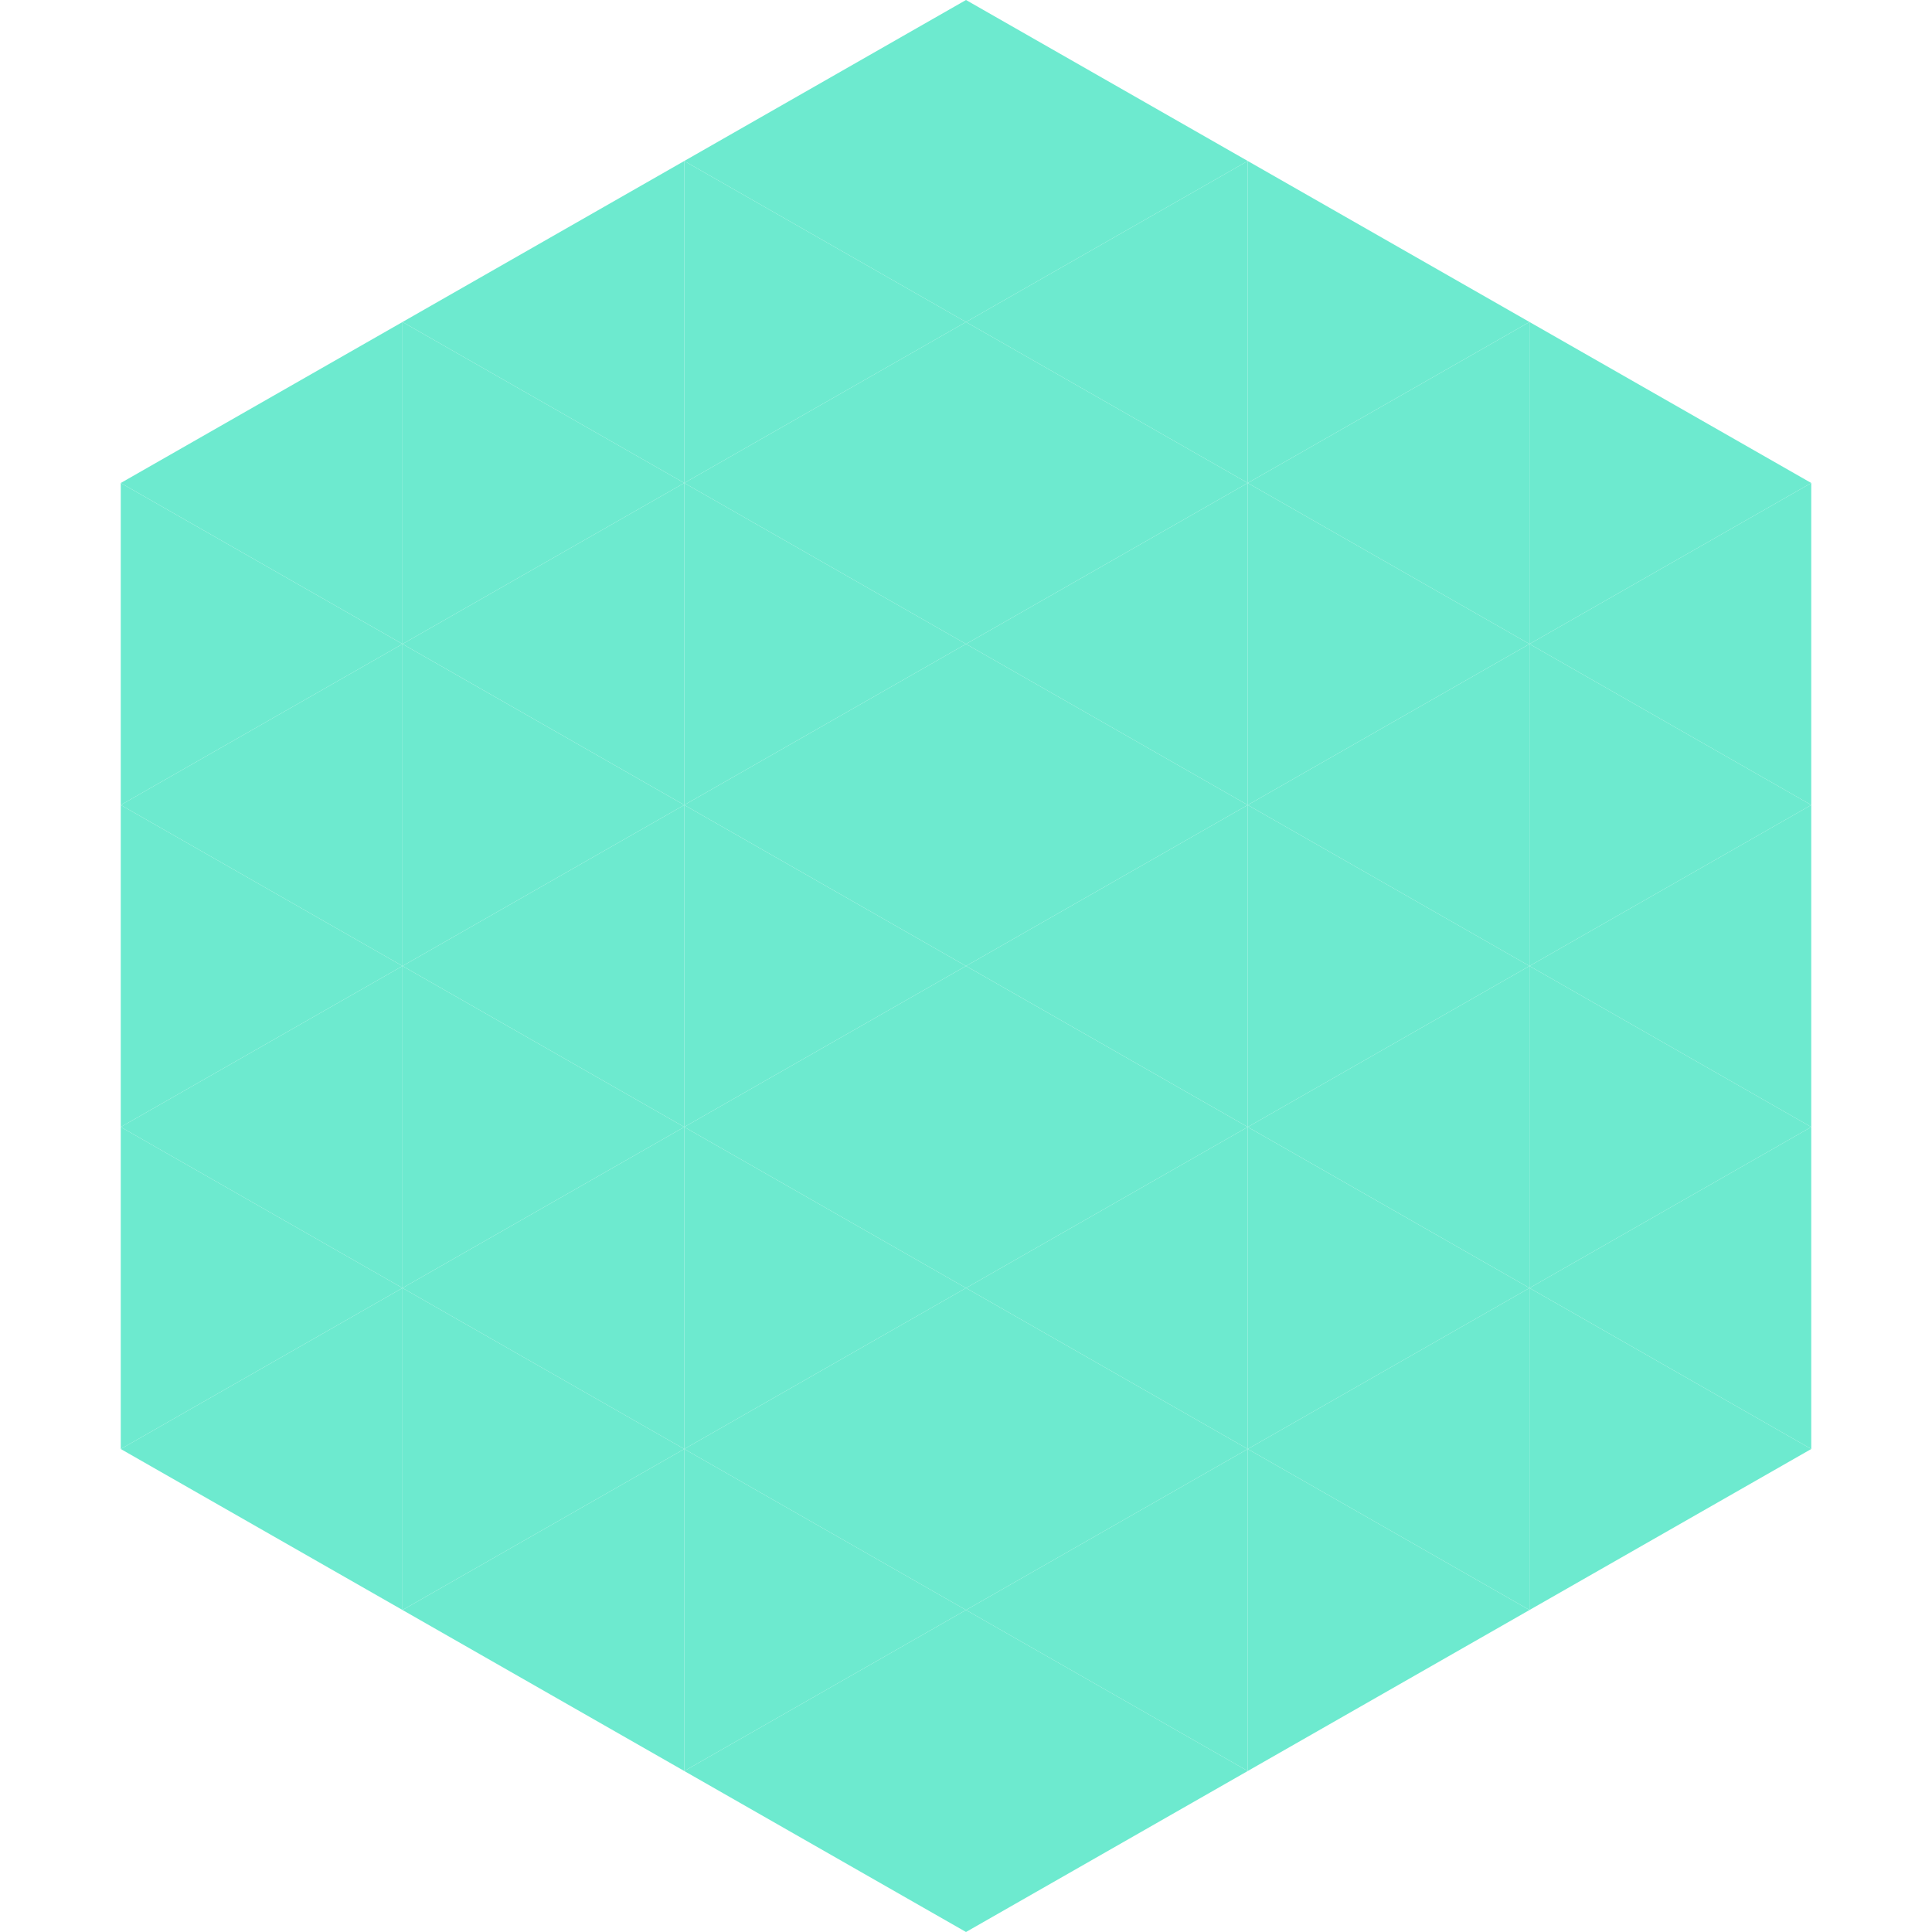 <?xml version="1.0"?>
<!-- Generated by SVGo -->
<svg width="240" height="240"
     xmlns="http://www.w3.org/2000/svg"
     xmlns:xlink="http://www.w3.org/1999/xlink">
<polygon points="50,40 15,60 50,80" style="fill:rgb(109,234,207)" />
<polygon points="190,40 225,60 190,80" style="fill:rgb(109,234,207)" />
<polygon points="15,60 50,80 15,100" style="fill:rgb(109,234,207)" />
<polygon points="225,60 190,80 225,100" style="fill:rgb(109,234,207)" />
<polygon points="50,80 15,100 50,120" style="fill:rgb(109,234,207)" />
<polygon points="190,80 225,100 190,120" style="fill:rgb(109,234,207)" />
<polygon points="15,100 50,120 15,140" style="fill:rgb(109,234,207)" />
<polygon points="225,100 190,120 225,140" style="fill:rgb(109,234,207)" />
<polygon points="50,120 15,140 50,160" style="fill:rgb(109,234,207)" />
<polygon points="190,120 225,140 190,160" style="fill:rgb(109,234,207)" />
<polygon points="15,140 50,160 15,180" style="fill:rgb(109,234,207)" />
<polygon points="225,140 190,160 225,180" style="fill:rgb(109,234,207)" />
<polygon points="50,160 15,180 50,200" style="fill:rgb(109,234,207)" />
<polygon points="190,160 225,180 190,200" style="fill:rgb(109,234,207)" />
<polygon points="15,180 50,200 15,220" style="fill:rgb(255,255,255); fill-opacity:0" />
<polygon points="225,180 190,200 225,220" style="fill:rgb(255,255,255); fill-opacity:0" />
<polygon points="50,0 85,20 50,40" style="fill:rgb(255,255,255); fill-opacity:0" />
<polygon points="190,0 155,20 190,40" style="fill:rgb(255,255,255); fill-opacity:0" />
<polygon points="85,20 50,40 85,60" style="fill:rgb(109,234,207)" />
<polygon points="155,20 190,40 155,60" style="fill:rgb(109,234,207)" />
<polygon points="50,40 85,60 50,80" style="fill:rgb(109,234,207)" />
<polygon points="190,40 155,60 190,80" style="fill:rgb(109,234,207)" />
<polygon points="85,60 50,80 85,100" style="fill:rgb(109,234,207)" />
<polygon points="155,60 190,80 155,100" style="fill:rgb(109,234,207)" />
<polygon points="50,80 85,100 50,120" style="fill:rgb(109,234,207)" />
<polygon points="190,80 155,100 190,120" style="fill:rgb(109,234,207)" />
<polygon points="85,100 50,120 85,140" style="fill:rgb(109,234,207)" />
<polygon points="155,100 190,120 155,140" style="fill:rgb(109,234,207)" />
<polygon points="50,120 85,140 50,160" style="fill:rgb(109,234,207)" />
<polygon points="190,120 155,140 190,160" style="fill:rgb(109,234,207)" />
<polygon points="85,140 50,160 85,180" style="fill:rgb(109,234,207)" />
<polygon points="155,140 190,160 155,180" style="fill:rgb(109,234,207)" />
<polygon points="50,160 85,180 50,200" style="fill:rgb(109,234,207)" />
<polygon points="190,160 155,180 190,200" style="fill:rgb(109,234,207)" />
<polygon points="85,180 50,200 85,220" style="fill:rgb(109,234,207)" />
<polygon points="155,180 190,200 155,220" style="fill:rgb(109,234,207)" />
<polygon points="120,0 85,20 120,40" style="fill:rgb(109,234,207)" />
<polygon points="120,0 155,20 120,40" style="fill:rgb(109,234,207)" />
<polygon points="85,20 120,40 85,60" style="fill:rgb(109,234,207)" />
<polygon points="155,20 120,40 155,60" style="fill:rgb(109,234,207)" />
<polygon points="120,40 85,60 120,80" style="fill:rgb(109,234,207)" />
<polygon points="120,40 155,60 120,80" style="fill:rgb(109,234,207)" />
<polygon points="85,60 120,80 85,100" style="fill:rgb(109,234,207)" />
<polygon points="155,60 120,80 155,100" style="fill:rgb(109,234,207)" />
<polygon points="120,80 85,100 120,120" style="fill:rgb(109,234,207)" />
<polygon points="120,80 155,100 120,120" style="fill:rgb(109,234,207)" />
<polygon points="85,100 120,120 85,140" style="fill:rgb(109,234,207)" />
<polygon points="155,100 120,120 155,140" style="fill:rgb(109,234,207)" />
<polygon points="120,120 85,140 120,160" style="fill:rgb(109,234,207)" />
<polygon points="120,120 155,140 120,160" style="fill:rgb(109,234,207)" />
<polygon points="85,140 120,160 85,180" style="fill:rgb(109,234,207)" />
<polygon points="155,140 120,160 155,180" style="fill:rgb(109,234,207)" />
<polygon points="120,160 85,180 120,200" style="fill:rgb(109,234,207)" />
<polygon points="120,160 155,180 120,200" style="fill:rgb(109,234,207)" />
<polygon points="85,180 120,200 85,220" style="fill:rgb(109,234,207)" />
<polygon points="155,180 120,200 155,220" style="fill:rgb(109,234,207)" />
<polygon points="120,200 85,220 120,240" style="fill:rgb(109,234,207)" />
<polygon points="120,200 155,220 120,240" style="fill:rgb(109,234,207)" />
<polygon points="85,220 120,240 85,260" style="fill:rgb(255,255,255); fill-opacity:0" />
<polygon points="155,220 120,240 155,260" style="fill:rgb(255,255,255); fill-opacity:0" />
</svg>
